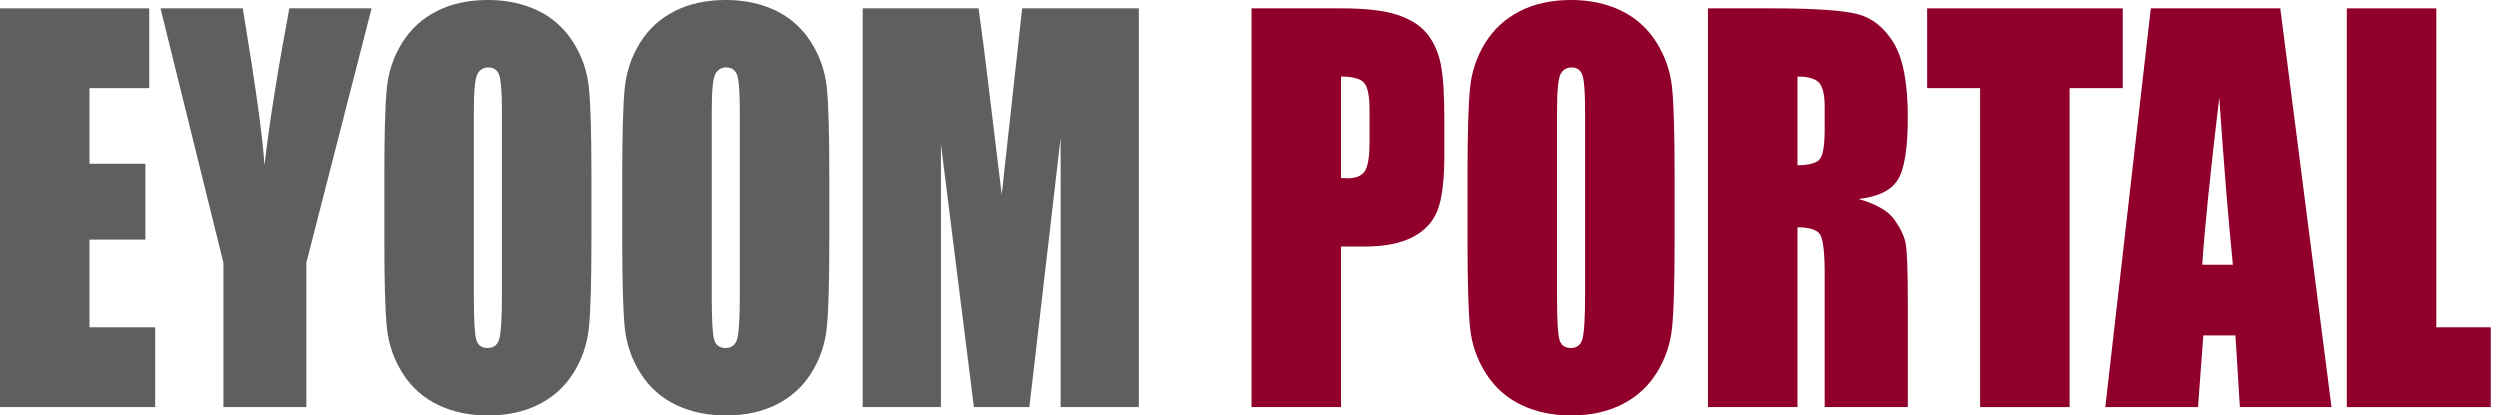 <?xml version="1.0" encoding="UTF-8" standalone="no"?>
<!DOCTYPE svg PUBLIC "-//W3C//DTD SVG 1.1//EN" "http://www.w3.org/Graphics/SVG/1.1/DTD/svg11.dtd">
<svg width="100%" height="100%" viewBox="0 0 301 50" version="1.1" xmlns="http://www.w3.org/2000/svg" xmlns:xlink="http://www.w3.org/1999/xlink" xml:space="preserve" xmlns:serif="http://www.serif.com/" style="fill-rule:evenodd;clip-rule:evenodd;stroke-linejoin:round;stroke-miterlimit:2;">
    <g transform="matrix(0.751,0,0,0.87,-3.608,5.513)">
        <path d="M4.802,-5.181L28.728,-5.181L28.728,5.862L19.151,5.862L19.151,16.326L28.115,16.326L28.115,26.823L19.151,26.823L19.151,38.957L29.682,38.957L29.682,50L4.802,50L4.802,-5.181Z" style="fill:rgb(95,95,95);fill-rule:nonzero;"/>
        <path d="M64.379,-5.181L53.916,30.027L53.916,50L40.623,50L40.623,30.027L30.535,-5.181L43.725,-5.181C45.792,5.567 46.951,12.804 47.201,16.53C47.997,10.645 49.326,3.408 51.189,-5.181L64.379,-5.181Z" style="fill:rgb(95,95,95);fill-rule:nonzero;"/>
        <path d="M99.621,27.13C99.621,32.674 99.49,36.6 99.229,38.906C98.968,41.212 98.15,43.32 96.775,45.228C95.401,47.137 93.543,48.603 91.203,49.625C88.862,50.648 86.136,51.159 83.023,51.159C80.069,51.159 77.416,50.676 75.064,49.71C72.712,48.745 70.821,47.296 69.389,45.365C67.958,43.433 67.106,41.332 66.833,39.059C66.56,36.787 66.424,32.811 66.424,27.13L66.424,17.689C66.424,12.145 66.555,8.22 66.816,5.913C67.077,3.607 67.895,1.5 69.27,-0.409C70.645,-2.318 72.502,-3.783 74.843,-4.806C77.183,-5.828 79.91,-6.339 83.023,-6.339C85.977,-6.339 88.629,-5.857 90.981,-4.891C93.333,-3.925 95.224,-2.477 96.656,-0.545C98.087,1.386 98.939,3.488 99.212,5.76C99.485,8.032 99.621,12.009 99.621,17.689L99.621,27.13ZM85.272,8.998C85.272,6.43 85.13,4.789 84.846,4.073C84.562,3.357 83.977,2.999 83.091,2.999C82.341,2.999 81.767,3.289 81.37,3.868C80.972,4.448 80.773,6.158 80.773,8.998L80.773,34.765C80.773,37.969 80.904,39.945 81.165,40.695C81.426,41.445 82.034,41.82 82.989,41.82C83.966,41.82 84.59,41.388 84.863,40.525C85.136,39.661 85.272,37.605 85.272,34.356L85.272,8.998Z" style="fill:rgb(95,95,95);fill-rule:nonzero;"/>
        <path d="M137.76,27.13C137.76,32.674 137.63,36.6 137.368,38.906C137.107,41.212 136.289,43.32 134.914,45.228C133.54,47.137 131.682,48.603 129.342,49.625C127.001,50.648 124.275,51.159 121.162,51.159C118.208,51.159 115.555,50.676 113.203,49.71C110.852,48.745 108.96,47.296 107.528,45.365C106.097,43.433 105.245,41.332 104.972,39.059C104.7,36.787 104.563,32.811 104.563,27.13L104.563,17.689C104.563,12.145 104.694,8.22 104.955,5.913C105.216,3.607 106.034,1.5 107.409,-0.409C108.784,-2.318 110.641,-3.783 112.982,-4.806C115.322,-5.828 118.049,-6.339 121.162,-6.339C124.116,-6.339 126.768,-5.857 129.12,-4.891C131.472,-3.925 133.363,-2.477 134.795,-0.545C136.226,1.386 137.079,3.488 137.351,5.76C137.624,8.032 137.76,12.009 137.76,17.689L137.76,27.13ZM123.411,8.998C123.411,6.43 123.269,4.789 122.985,4.073C122.701,3.357 122.116,2.999 121.23,2.999C120.48,2.999 119.906,3.289 119.509,3.868C119.111,4.448 118.912,6.158 118.912,8.998L118.912,34.765C118.912,37.969 119.043,39.945 119.304,40.695C119.565,41.445 120.173,41.82 121.128,41.82C122.105,41.82 122.73,41.388 123.002,40.525C123.275,39.661 123.411,37.605 123.411,34.356L123.411,8.998Z" style="fill:rgb(95,95,95);fill-rule:nonzero;"/>
        <path d="M187.385,-5.181L187.385,50L174.843,50L174.843,12.747L169.832,50L160.937,50L155.654,13.599L155.654,50L143.111,50L143.111,-5.181L161.687,-5.181C162.232,-1.863 162.811,2.045 163.425,6.544L165.402,20.586L168.674,-5.181L187.385,-5.181Z" style="fill:rgb(95,95,95);fill-rule:nonzero;"/>
        <path d="M205.449,-5.181L219.901,-5.181C223.809,-5.181 226.814,-4.874 228.916,-4.26C231.017,-3.647 232.597,-2.761 233.653,-1.602C234.71,-0.443 235.425,0.96 235.8,2.607C236.175,4.255 236.363,6.805 236.363,10.259L236.363,15.065C236.363,18.587 235.999,21.154 235.272,22.768C234.545,24.381 233.21,25.619 231.267,26.483C229.325,27.346 226.785,27.778 223.65,27.778L219.798,27.778L219.798,50L205.449,50L205.449,-5.181ZM219.798,4.26L219.798,18.303C220.207,18.325 220.56,18.337 220.855,18.337C222.173,18.337 223.087,18.013 223.599,17.365C224.11,16.718 224.366,15.372 224.366,13.327L224.366,8.793C224.366,6.908 224.07,5.681 223.479,5.112C222.889,4.544 221.662,4.26 219.798,4.26Z" style="fill:rgb(144,0,43);fill-rule:nonzero;"/>
        <path d="M273.275,27.13C273.275,32.674 273.144,36.6 272.883,38.906C272.622,41.212 271.804,43.32 270.429,45.228C269.054,47.137 267.197,48.603 264.856,49.625C262.516,50.648 259.789,51.159 256.676,51.159C253.722,51.159 251.07,50.676 248.718,49.71C246.366,48.745 244.475,47.296 243.043,45.365C241.612,43.433 240.76,41.332 240.487,39.059C240.214,36.787 240.078,32.811 240.078,27.13L240.078,17.689C240.078,12.145 240.209,8.22 240.47,5.913C240.731,3.607 241.549,1.5 242.924,-0.409C244.298,-2.318 246.156,-3.783 248.496,-4.806C250.837,-5.828 253.563,-6.339 256.676,-6.339C259.63,-6.339 262.283,-5.857 264.635,-4.891C266.987,-3.925 268.878,-2.477 270.31,-0.545C271.741,1.386 272.593,3.488 272.866,5.76C273.139,8.032 273.275,12.009 273.275,17.689L273.275,27.13ZM258.926,8.998C258.926,6.43 258.784,4.789 258.5,4.073C258.216,3.357 257.631,2.999 256.745,2.999C255.995,2.999 255.421,3.289 255.023,3.868C254.626,4.448 254.427,6.158 254.427,8.998L254.427,34.765C254.427,37.969 254.558,39.945 254.819,40.695C255.08,41.445 255.688,41.82 256.642,41.82C257.619,41.82 258.244,41.388 258.517,40.525C258.79,39.661 258.926,37.605 258.926,34.356L258.926,8.998Z" style="fill:rgb(144,0,43);fill-rule:nonzero;"/>
        <path d="M278.626,-5.181L288.783,-5.181C295.554,-5.181 300.138,-4.919 302.535,-4.397C304.932,-3.874 306.887,-2.539 308.398,-0.392C309.909,1.755 310.664,5.181 310.664,9.884C310.664,14.179 310.13,17.064 309.062,18.541C307.994,20.018 305.892,20.904 302.757,21.2C305.597,21.904 307.506,22.847 308.483,24.029C309.46,25.21 310.068,26.295 310.306,27.284C310.545,28.272 310.664,30.993 310.664,35.446L310.664,50L297.338,50L297.338,31.663C297.338,28.709 297.105,26.88 296.639,26.176C296.173,25.471 294.952,25.119 292.975,25.119L292.975,50L278.626,50L278.626,-5.181ZM292.975,4.26L292.975,16.53C294.588,16.53 295.719,16.309 296.366,15.866C297.014,15.423 297.338,13.985 297.338,11.554L297.338,8.521C297.338,6.771 297.025,5.624 296.4,5.078C295.775,4.533 294.634,4.26 292.975,4.26Z" style="fill:rgb(144,0,43);fill-rule:nonzero;"/>
        <path d="M345.122,-5.181L345.122,5.862L336.601,5.862L336.601,50L322.252,50L322.252,5.862L313.766,5.862L313.766,-5.181L345.122,-5.181Z" style="fill:rgb(144,0,43);fill-rule:nonzero;"/>
        <path d="M370.378,-5.181L378.592,50L363.902,50L363.186,40.082L358.04,40.082L357.188,50L342.327,50L349.621,-5.181L370.378,-5.181ZM362.777,30.3C362.05,24.051 361.323,16.337 360.596,7.157C359.142,17.701 358.233,25.415 357.869,30.3L362.777,30.3Z" style="fill:rgb(144,0,43);fill-rule:nonzero;"/>
        <path d="M395.395,-5.181L395.395,38.957L404.12,38.957L404.12,50L381.046,50L381.046,-5.181L395.395,-5.181Z" style="fill:rgb(144,0,43);fill-rule:nonzero;"/>
    </g>
</svg>
